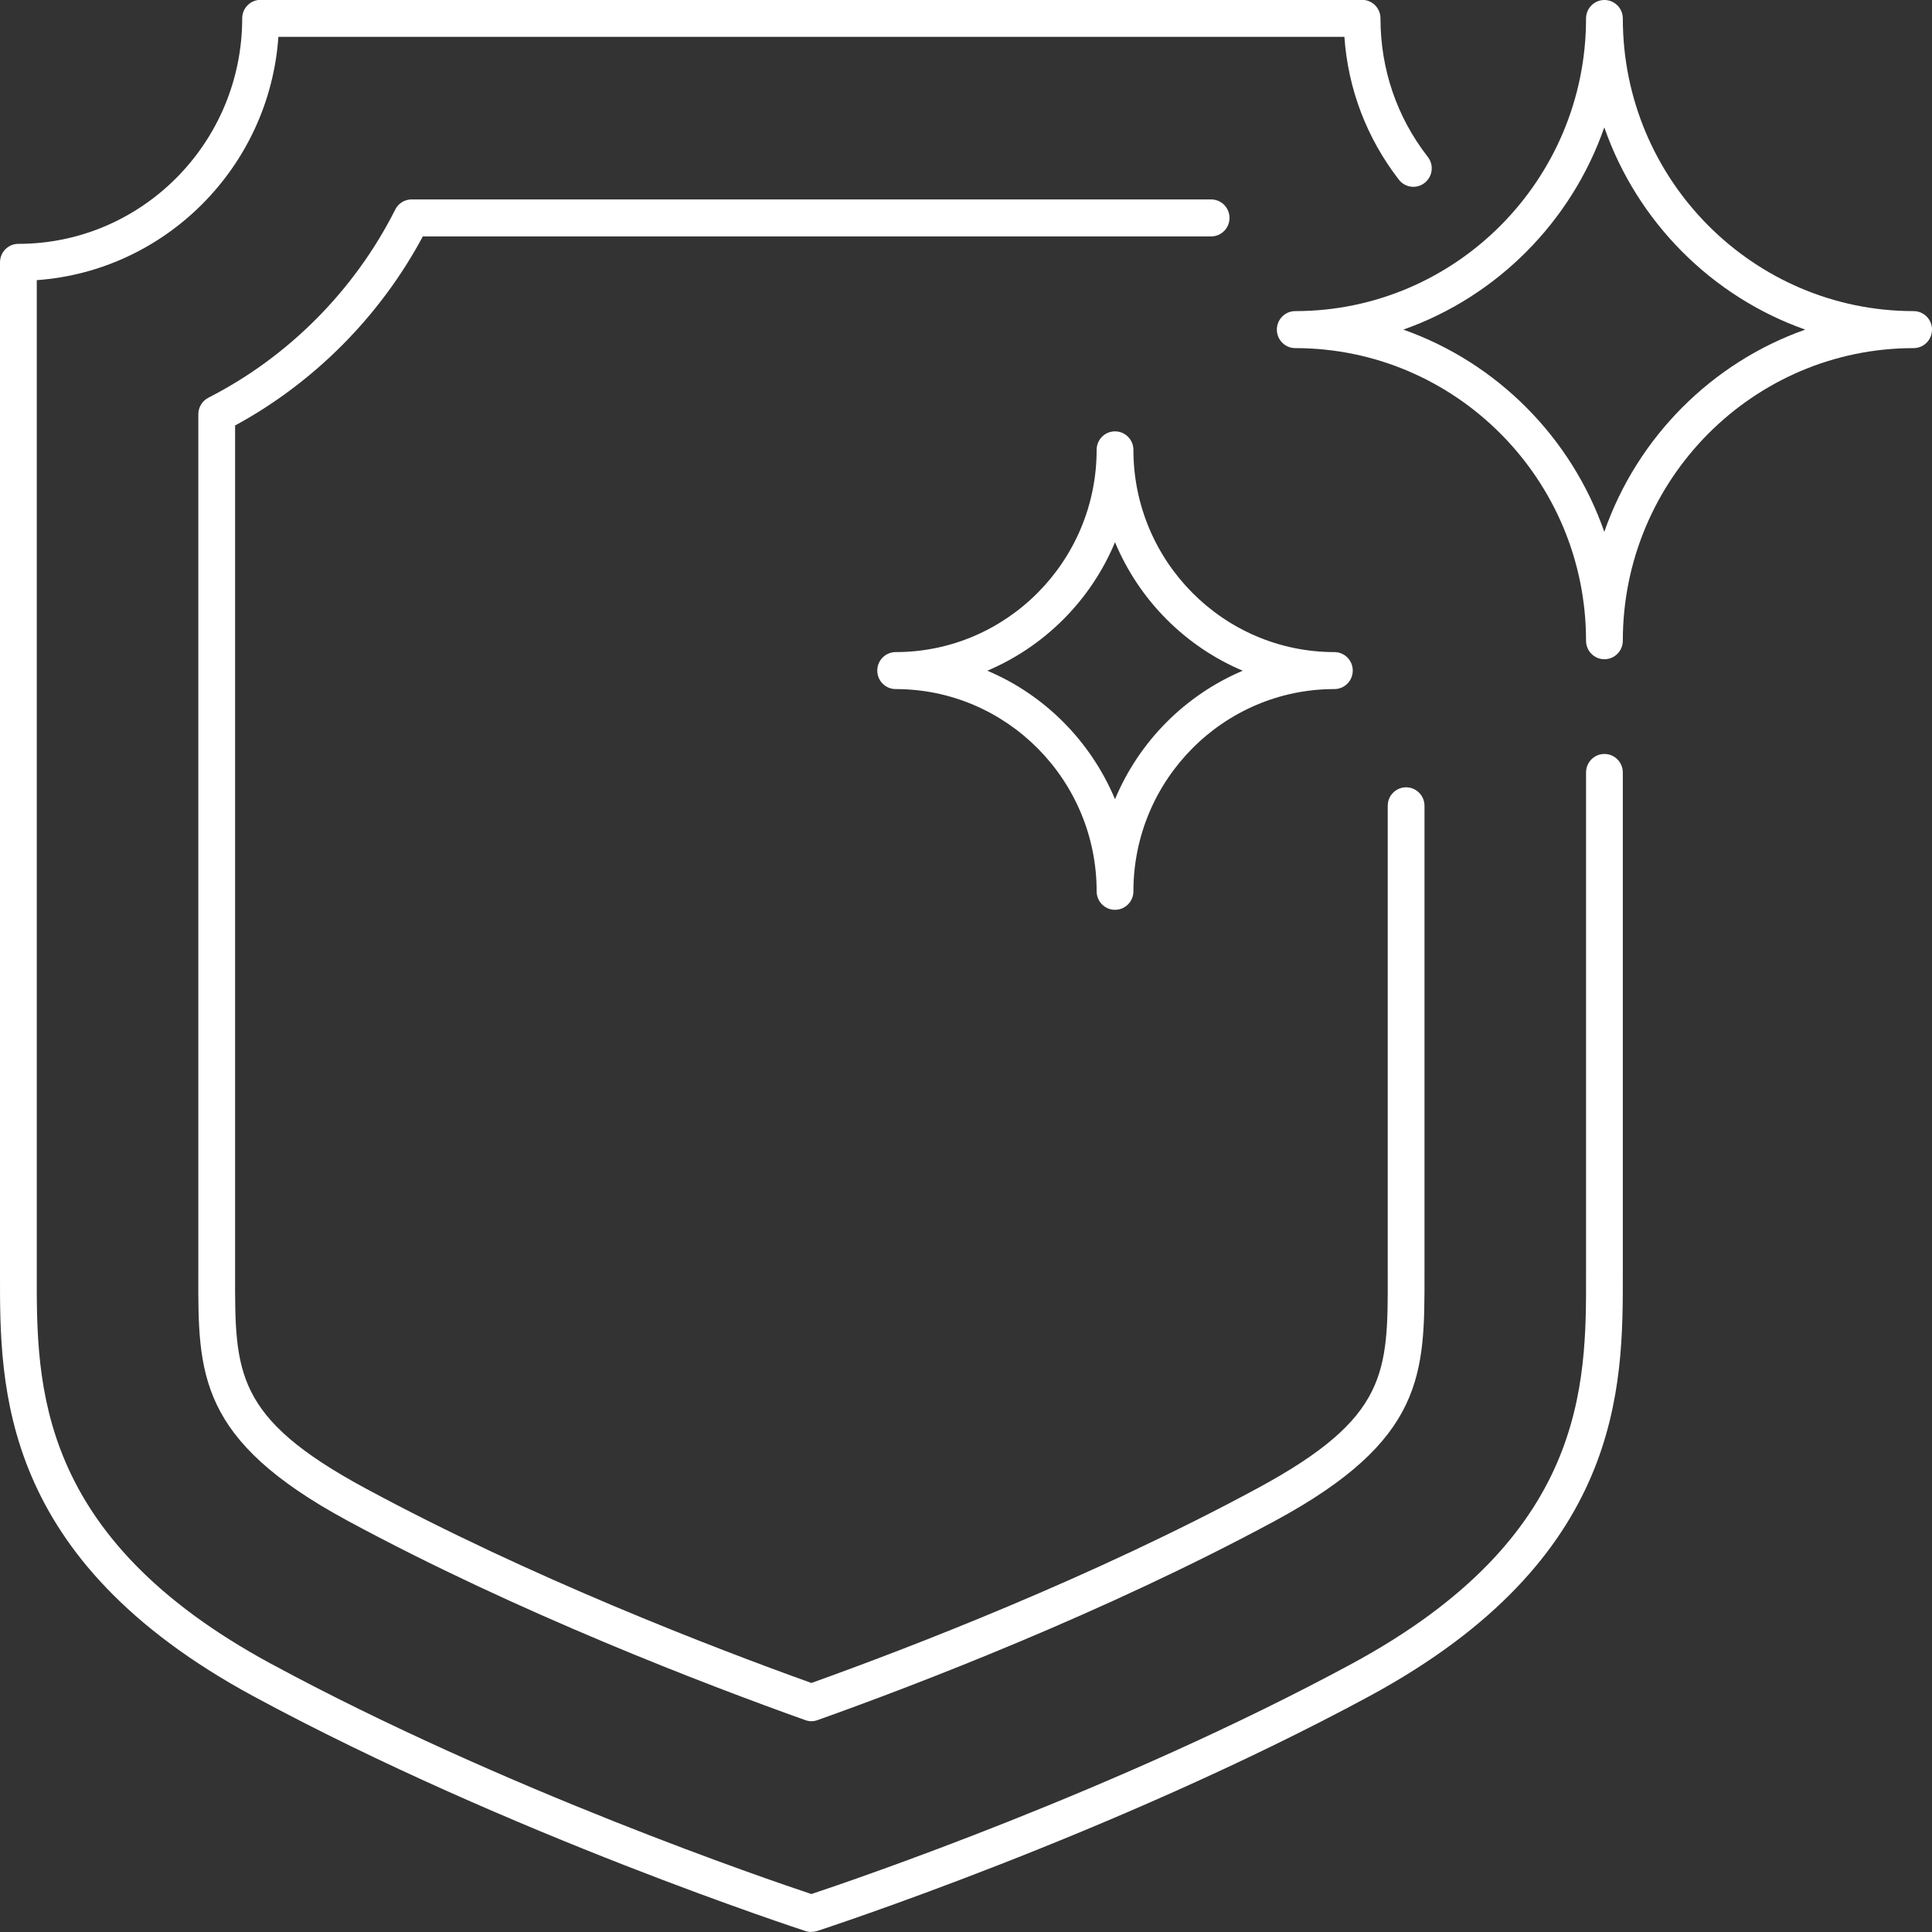 <svg width="92" height="92" viewBox="0 0 92 92" fill="none" xmlns="http://www.w3.org/2000/svg">
<rect x="0" y="0" width="92" height="92" fill="#333333" stroke="none"/>
<g clip-path="url(#clip0_204_17)">
<path d="M38.638 92C38.545 92 38.459 91.987 38.373 91.96C38.234 91.913 24.26 87.362 12.084 80.782C-0.02 74.242 -0.007 66.067 -0 60.661C-0 60.661 -0 27.401 -0 12.493C-0 12.005 0.391 11.612 0.875 11.612C6.751 11.612 11.533 6.794 11.533 0.874C11.533 0.387 11.924 -0.007 12.408 -0.007H64.861C65.346 -0.007 65.737 0.387 65.737 0.874C65.737 3.29 66.513 5.572 67.992 7.474C68.29 7.855 68.224 8.409 67.839 8.709C67.461 9.009 66.911 8.942 66.612 8.555C65.08 6.573 64.192 4.238 64.019 1.755H13.257C12.826 7.941 7.899 12.9 1.751 13.34C1.751 28.482 1.751 60.661 1.751 60.661C1.744 65.947 1.731 73.181 12.906 79.227C24.015 85.233 36.649 89.531 38.638 90.192C40.628 89.531 53.262 85.233 64.371 79.227C75.552 73.181 75.539 65.947 75.526 60.661C75.526 60.661 75.526 48.029 75.526 36.784C75.526 36.297 75.917 35.903 76.401 35.903C76.885 35.903 77.277 36.297 77.277 36.784C77.277 48.029 77.277 60.655 77.277 60.655C77.283 66.06 77.303 74.229 65.2 80.775C53.023 87.355 39.049 91.907 38.91 91.953C38.824 91.98 38.731 91.993 38.645 91.993L38.638 92Z" fill="white"/>
<path d="M38.638 81.963C38.539 81.963 38.439 81.943 38.346 81.91C33.691 80.248 24.665 76.805 16.547 72.413C9.424 68.563 9.431 65.426 9.444 60.682C9.444 60.682 9.444 32.446 9.444 19.727C9.444 19.393 9.63 19.093 9.921 18.939C13.735 16.997 16.892 13.814 18.822 9.977C18.968 9.683 19.273 9.496 19.604 9.496H57.672C58.157 9.496 58.548 9.89 58.548 10.377C58.548 10.864 58.157 11.258 57.672 11.258H20.135C18.105 15.049 14.962 18.218 11.195 20.261C11.195 33.114 11.195 60.682 11.195 60.682C11.188 65.373 11.182 67.508 17.376 70.859C25.228 75.103 33.95 78.46 38.638 80.141C43.327 78.46 52.055 75.103 59.901 70.859C66.095 67.508 66.095 65.366 66.082 60.682C66.082 60.682 66.082 48.563 66.082 38.372C66.082 37.885 66.473 37.491 66.957 37.491C67.441 37.491 67.833 37.885 67.833 38.372C67.833 48.563 67.833 60.682 67.833 60.682C67.839 65.426 67.846 68.563 60.73 72.413C52.612 76.798 43.593 80.248 38.93 81.91C38.837 81.943 38.738 81.963 38.638 81.963Z" fill="white"/>
<path d="M76.401 31.392C75.917 31.392 75.526 30.998 75.526 30.511C75.526 22.823 69.312 16.577 61.678 16.577C61.194 16.577 60.803 16.183 60.803 15.696C60.803 15.209 61.194 14.815 61.678 14.815C69.318 14.815 75.526 8.562 75.526 0.881C75.526 0.394 75.917 0 76.401 0C76.885 0 77.277 0.394 77.277 0.881C77.277 8.569 83.491 14.815 91.124 14.815C91.609 14.815 92 15.209 92 15.696C92 16.183 91.609 16.577 91.124 16.577C83.484 16.577 77.277 22.83 77.277 30.511C77.277 30.998 76.885 31.392 76.401 31.392ZM66.825 15.696C71.288 17.271 74.83 20.834 76.395 25.326C77.96 20.834 81.501 17.271 85.965 15.696C81.501 14.121 77.96 10.557 76.395 6.066C74.83 10.557 71.288 14.121 66.825 15.696Z" fill="white"/>
<path d="M53.096 43.324C52.612 43.324 52.221 42.93 52.221 42.443C52.221 37.138 47.93 32.813 42.651 32.813C42.167 32.813 41.775 32.419 41.775 31.932C41.775 31.445 42.167 31.052 42.651 31.052C47.923 31.052 52.221 26.734 52.221 21.422C52.221 20.935 52.612 20.541 53.096 20.541C53.581 20.541 53.972 20.935 53.972 21.422C53.972 26.727 58.263 31.052 63.542 31.052C64.026 31.052 64.417 31.445 64.417 31.932C64.417 32.419 64.026 32.813 63.542 32.813C58.269 32.813 53.972 37.131 53.972 42.443C53.972 42.93 53.581 43.324 53.096 43.324ZM47.015 31.939C49.754 33.094 51.942 35.303 53.096 38.059C54.244 35.303 56.439 33.1 59.178 31.939C56.439 30.785 54.244 28.576 53.096 25.82C51.949 28.576 49.754 30.778 47.015 31.939Z" fill="white"/>
</g>
<defs>
<clipPath id="clip0_204_17">
<rect width="92" height="92" fill="white"/>
</clipPath>
</defs>
</svg>
